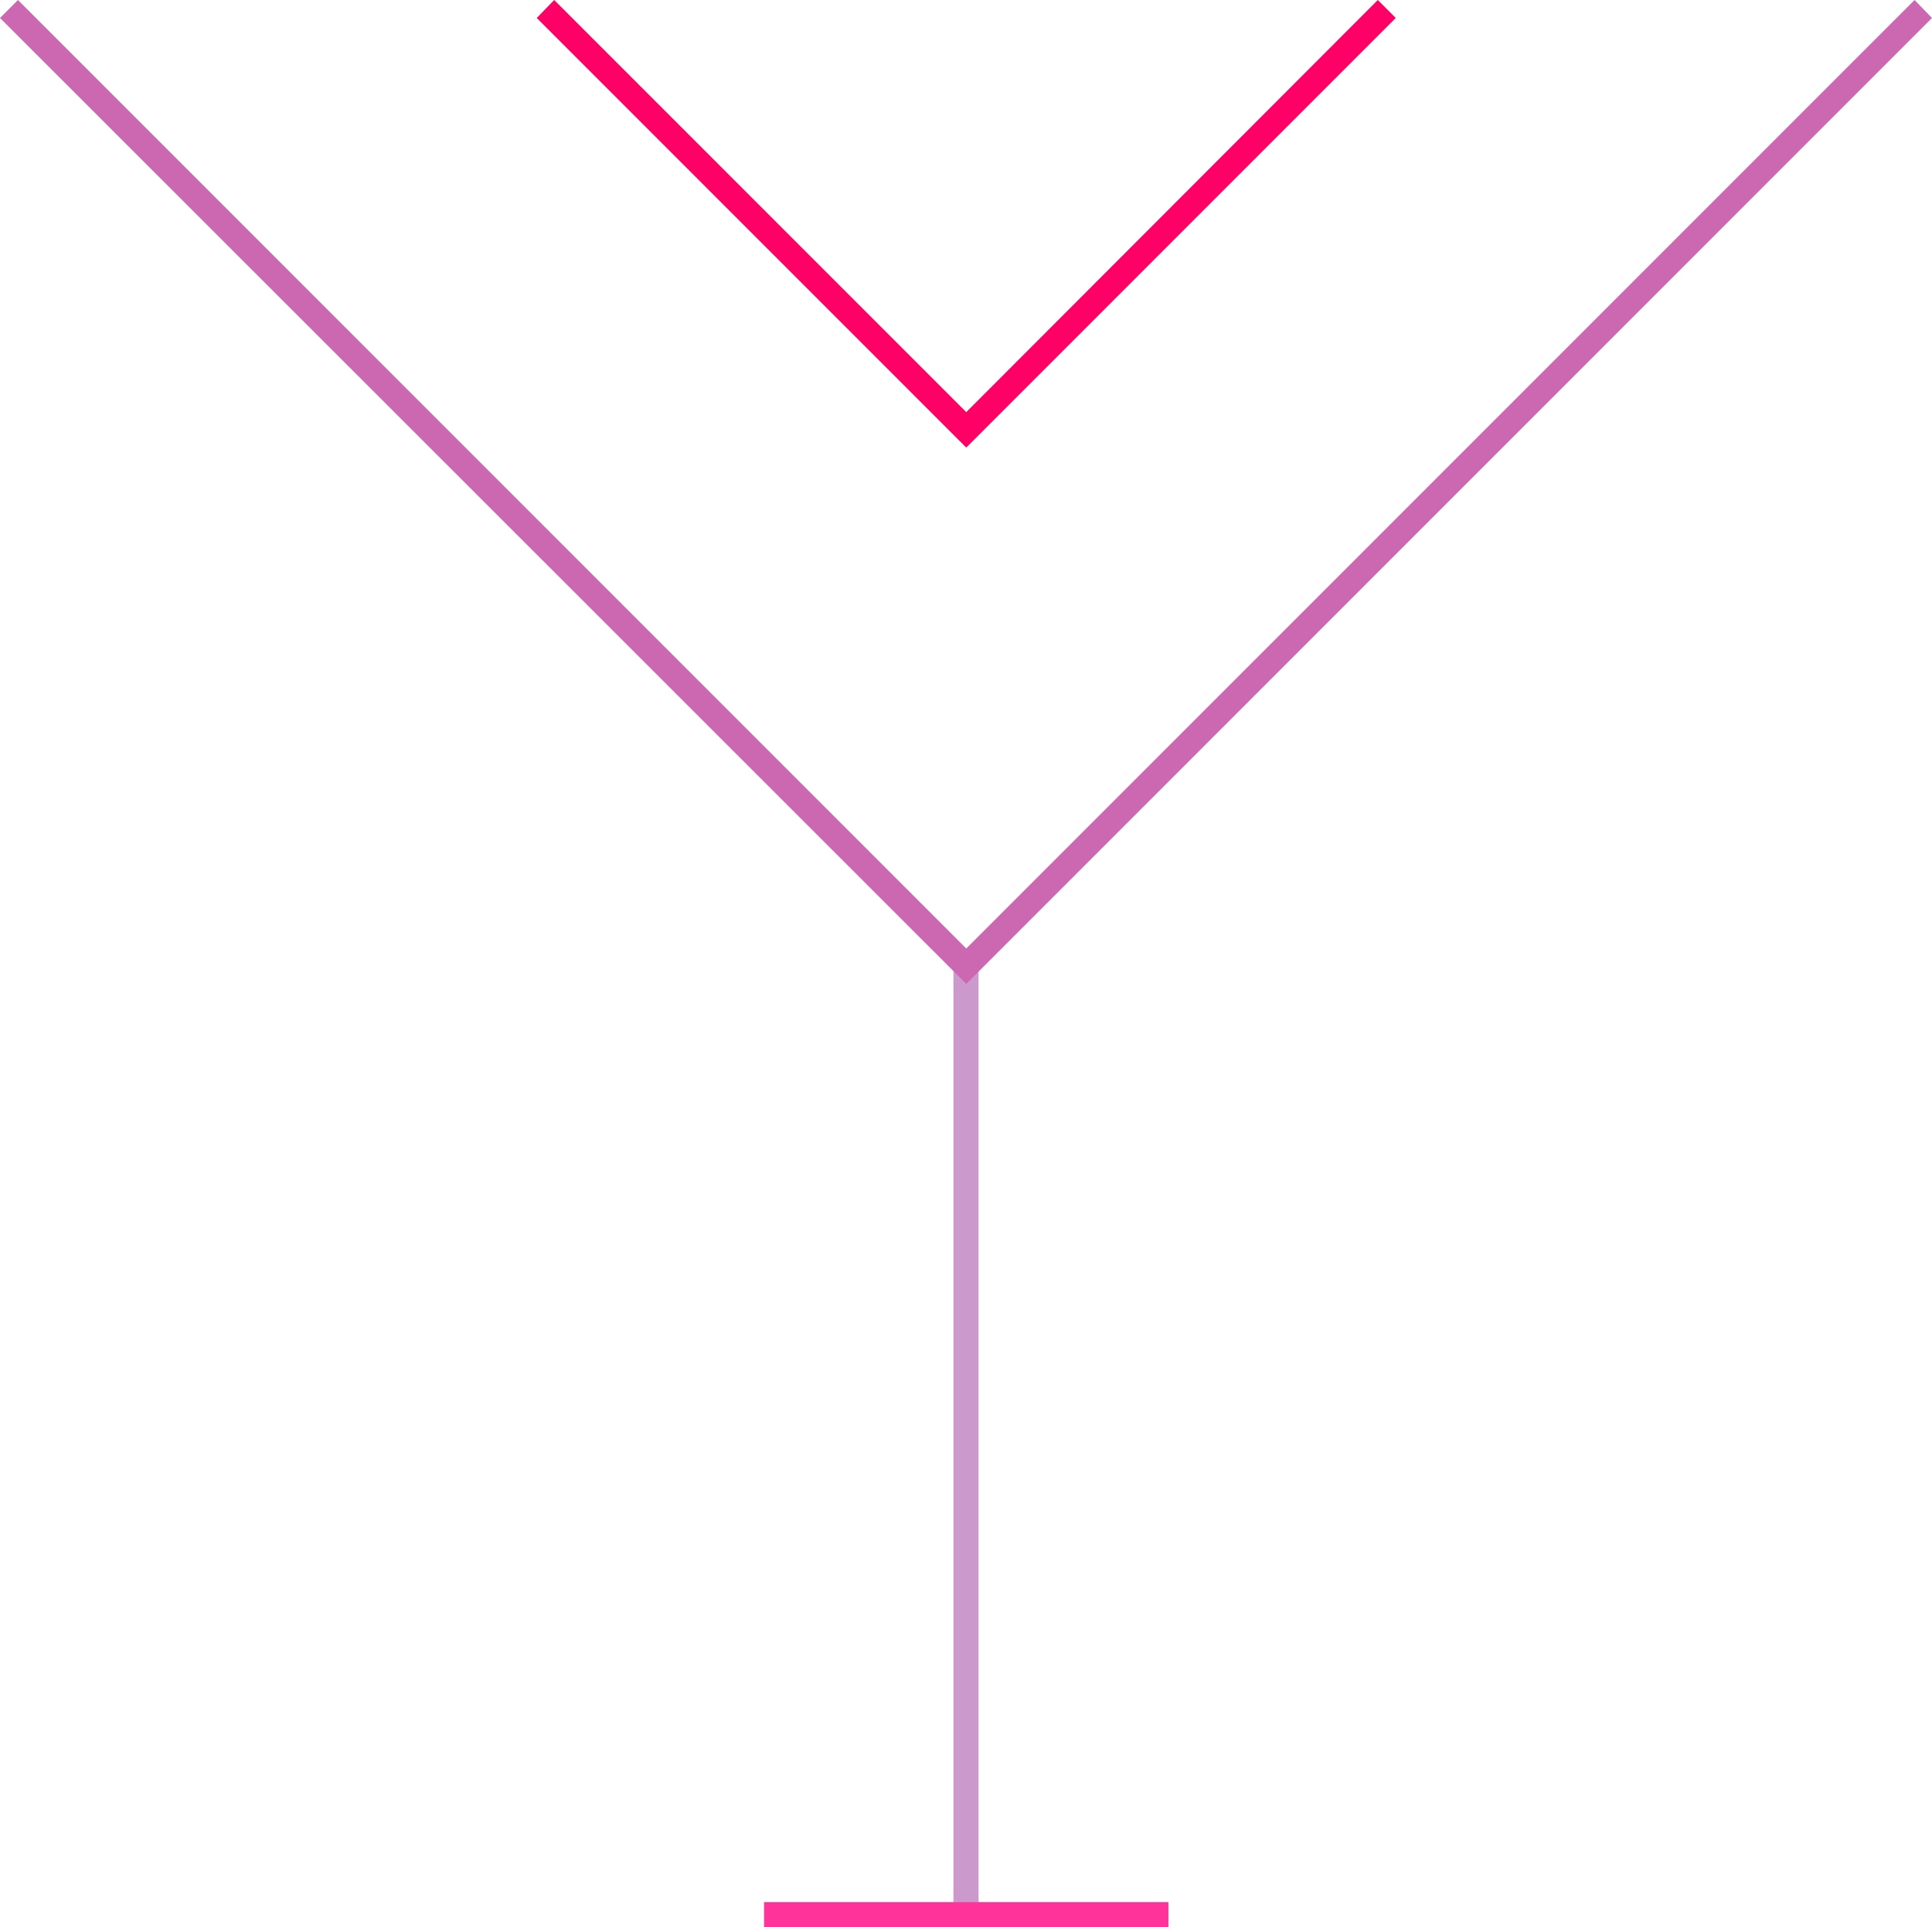 <svg xmlns="http://www.w3.org/2000/svg" viewBox="0 0 37.65 37.55"><defs><style>.a1c9c29c-6fbf-4276-a709-ee71ec28f082{fill:#f06;}.a1c9c29c-6fbf-4276-a709-ee71ec28f082,.aaf87f7a-03fc-4a7d-89db-a616cf3e7b8c,.fabe4300-ba97-4741-8d09-e7fd67d1e686,.fbe457dd-96d2-4f75-8b61-ec21dc71f7fd{fill-rule:evenodd;}.aaf87f7a-03fc-4a7d-89db-a616cf3e7b8c{fill:#c9c;}.fabe4300-ba97-4741-8d09-e7fd67d1e686{fill:#f39;}.fbe457dd-96d2-4f75-8b61-ec21dc71f7fd{fill:#cc68b1;}</style></defs><g id="bc6efead-8b0f-4932-bd52-bbfa65019d9a" data-name="Layer 2"><g id="b9a9943e-74e4-4ecc-8e9c-66a8cded2634" data-name="Layer 27"><polygon class="a1c9c29c-6fbf-4276-a709-ee71ec28f082" points="18.83 8.03 26.85 0 27.2 0.35 18.83 8.72 10.46 0.35 10.8 0 18.83 8.03 18.83 8.03"/><polygon class="aaf87f7a-03fc-4a7d-89db-a616cf3e7b8c" points="19.07 18.58 19.07 37.31 18.58 37.31 18.58 18.58 19.07 18.58 19.07 18.58"/><polygon class="fabe4300-ba97-4741-8d09-e7fd67d1e686" points="14.89 37.06 22.77 37.06 22.77 37.55 14.89 37.55 14.89 37.06 14.89 37.06"/><polygon class="fbe457dd-96d2-4f75-8b61-ec21dc71f7fd" points="18.83 18.48 37.31 0 37.65 0.35 18.83 19.17 0 0.35 0.35 0 18.83 18.48 18.83 18.48"/></g></g></svg>